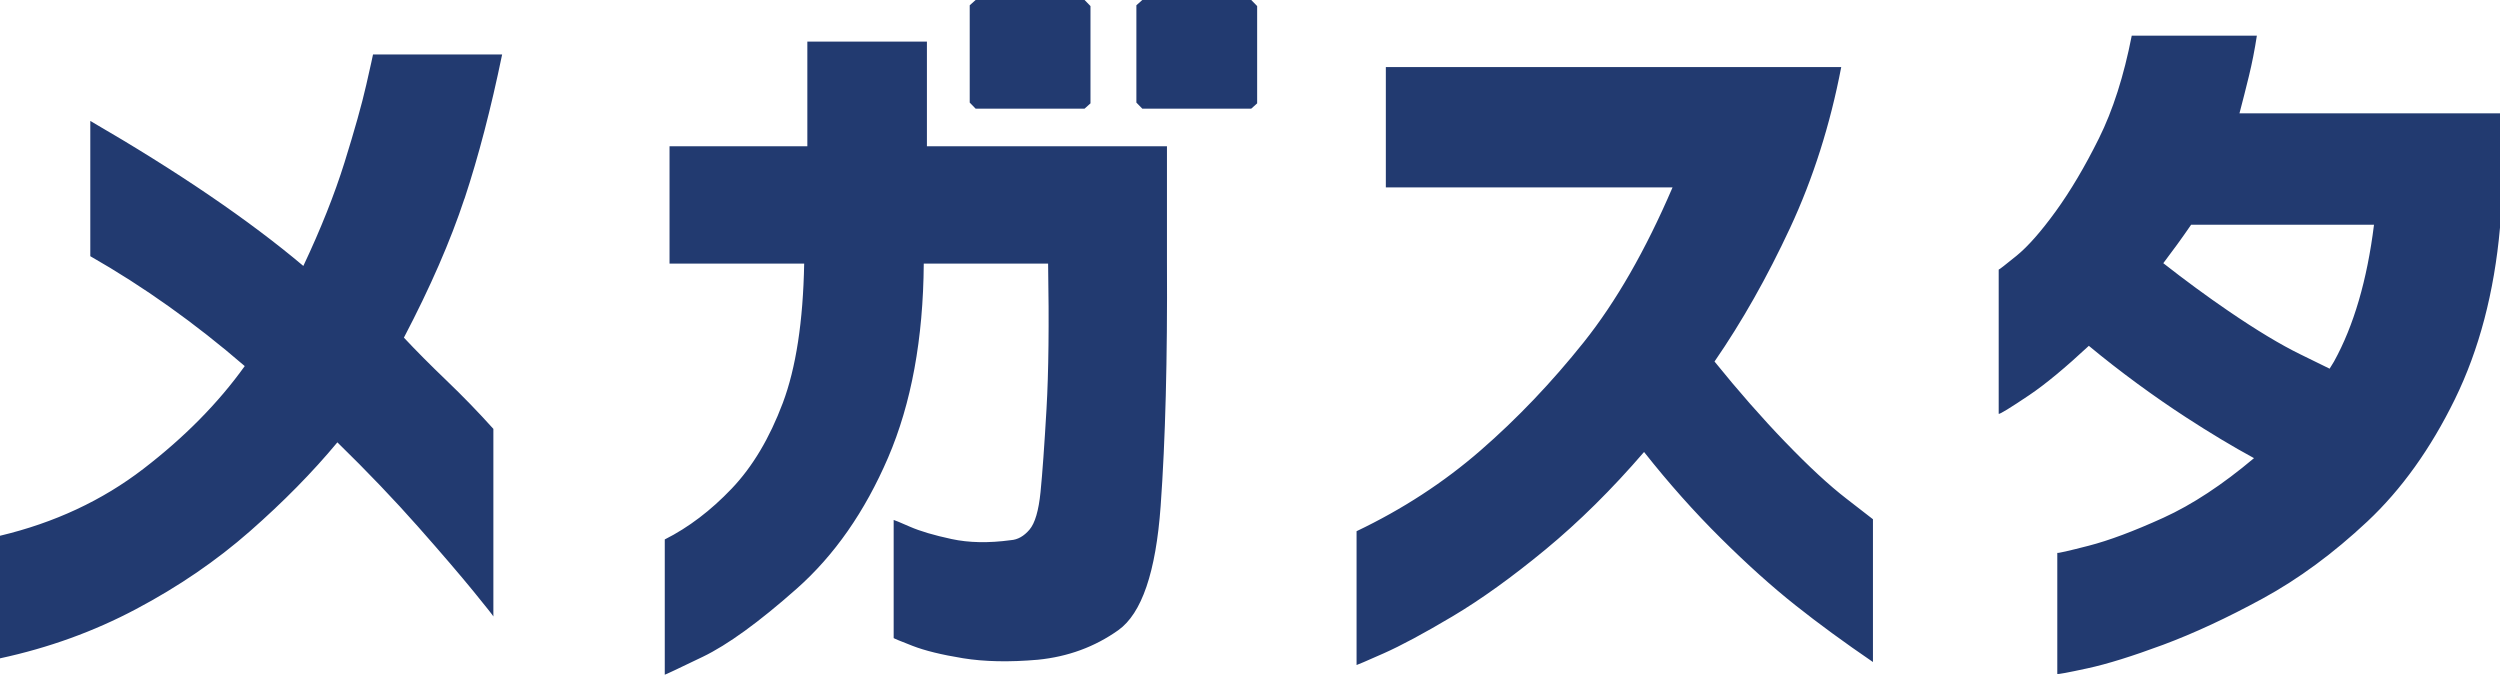 <?xml version="1.0" encoding="UTF-8"?>
<svg id="_レイヤー_2" data-name="レイヤー 2" xmlns="http://www.w3.org/2000/svg" viewBox="0 0 482.54 130.23">
  <defs>
    <style>
      .cls-1 {
        fill: #223a70;
      }
    </style>
  </defs>
  <g id="_レイヤー_1-2" data-name="レイヤー 1">
    <path class="cls-1" d="M89.65,38.33c-2.7,8.18-6.6,17.12-11.69,26.84,2.34,2.5,5.09,5.27,8.25,8.3,3.16,3.03,6.16,6.13,9.02,9.31v36.21c0-.09-1.28-1.71-3.82-4.83-2.55-3.12-6.11-7.29-10.7-12.48-4.59-5.19-9.78-10.63-15.59-16.3-4.79,5.77-10.42,11.49-16.89,17.17-6.47,5.68-13.78,10.68-21.94,15-8.15,4.33-16.92,7.5-26.29,9.52v-23.66c10.49-2.5,19.72-6.8,27.67-12.91,7.95-6.11,14.47-12.72,19.57-19.84-9.58-8.27-19.52-15.34-29.81-21.21v-26.11c16.92,9.81,30.62,19.14,41.12,27.99,3.36-7.12,6.01-13.78,7.95-19.98,1.93-6.2,3.34-11.2,4.2-15,.86-3.8,1.3-5.75,1.3-5.84h24.92c-2.14,10.39-4.56,19.67-7.26,27.84ZM225.23,28.23h-46.32V8.03h-23.08v20.2h-26.6v22.65h25.99c-.21,11.16-1.58,20.13-4.13,26.91-2.55,6.78-5.83,12.29-9.86,16.52-4.03,4.23-8.33,7.5-12.92,9.81v26.11c.1,0,2.55-1.15,7.34-3.46,4.79-2.31,10.83-6.68,18.11-13.13,7.28-6.44,13.17-14.88,17.66-25.32,4.48-10.44,6.78-22.92,6.88-37.44h24c.2,11.64.1,20.99-.31,28.06-.41,7.07-.79,12.41-1.15,16.01-.36,3.61-1.07,6.04-2.14,7.29-1.07,1.25-2.27,1.93-3.59,2.02-4.28.58-8.1.51-11.46-.22-3.36-.72-6.04-1.51-8.03-2.38-1.99-.87-3.03-1.3-3.13-1.3v22.8c.1.09,1.32.6,3.67,1.51,2.34.91,5.58,1.71,9.71,2.38,4.13.67,8.94.77,14.45.29,5.81-.58,10.98-2.48,15.52-5.7,4.53-3.22,7.26-11.2,8.18-23.95.92-12.74,1.32-28.44,1.22-47.11v-22.36ZM344.61,85.36c-4.54-4.71-9.1-9.91-13.68-15.58,5.3-7.69,10.17-16.3,14.6-25.82,4.43-9.52,7.72-19.86,9.86-31.02h-87.9v23.23h55.34c-5.2,12.12-10.91,22.07-17.12,29.86-6.22,7.79-12.87,14.77-19.95,20.92-7.08,6.16-15.06,11.35-23.92,15.58v25.83c.1,0,1.83-.75,5.2-2.24,3.36-1.49,7.8-3.87,13.3-7.14,5.5-3.27,11.49-7.57,17.96-12.91,6.47-5.34,12.81-11.61,19.03-18.83,4.79,6.06,9.73,11.61,14.83,16.66,5.09,5.05,9.88,9.35,14.37,12.91,4.48,3.56,9.48,7.21,14.98,10.97v-27.56c-.1-.09-1.81-1.42-5.12-3.97-3.31-2.55-7.24-6.18-11.77-10.89ZM482.54,21.88v22.07c-1.12,12.5-4.03,23.54-8.71,33.11-4.69,9.57-10.32,17.43-16.89,23.59-6.57,6.16-13.3,11.11-20.18,14.86-6.88,3.75-13.3,6.73-19.26,8.95-5.96,2.21-10.83,3.73-14.6,4.54-3.77.82-5.71,1.18-5.81,1.08v-23.37c.1.1,2.11-.36,6.04-1.37,3.92-1.01,8.74-2.81,14.45-5.41,5.58-2.54,11.41-6.39,17.48-11.5-4.1-2.23-8.45-4.84-13.08-7.85-6.07-3.94-12.81-8.85-18.8-13.83-4.49,4.18-8.37,7.41-11.51,9.52-3.72,2.5-5.68,3.7-5.89,3.61v-27.84c.1,0,1.25-.89,3.44-2.67,2.19-1.78,4.71-4.64,7.57-8.58,2.85-3.94,5.63-8.63,8.33-14.07,2.7-5.43,4.82-12.05,6.34-19.84h24.15c-.41,2.69-.92,5.29-1.53,7.79-.61,2.5-1.22,4.91-1.83,7.21h50.29ZM458.23,43.38h-35.31c-1.81,2.64-3.59,5.08-5.37,7.42,4.26,3.34,8.45,6.41,12.56,9.22,5.46,3.73,10.1,6.52,13.89,8.37,3.18,1.55,5.05,2.47,5.65,2.77.27-.47.59-.91.85-1.38,3.82-6.92,6.39-15.73,7.72-26.4ZM209.34,20.97l1.14-1.02V1.17l-1.14-1.17h-21.03l-1.14,1.02v18.78l1.14,1.17h21.03ZM220.48,0l-1.14,1.02v18.78l1.14,1.17h21.03l1.14-1.02V1.17l-1.14-1.17h-21.03Z"/>
  </g>
</svg>